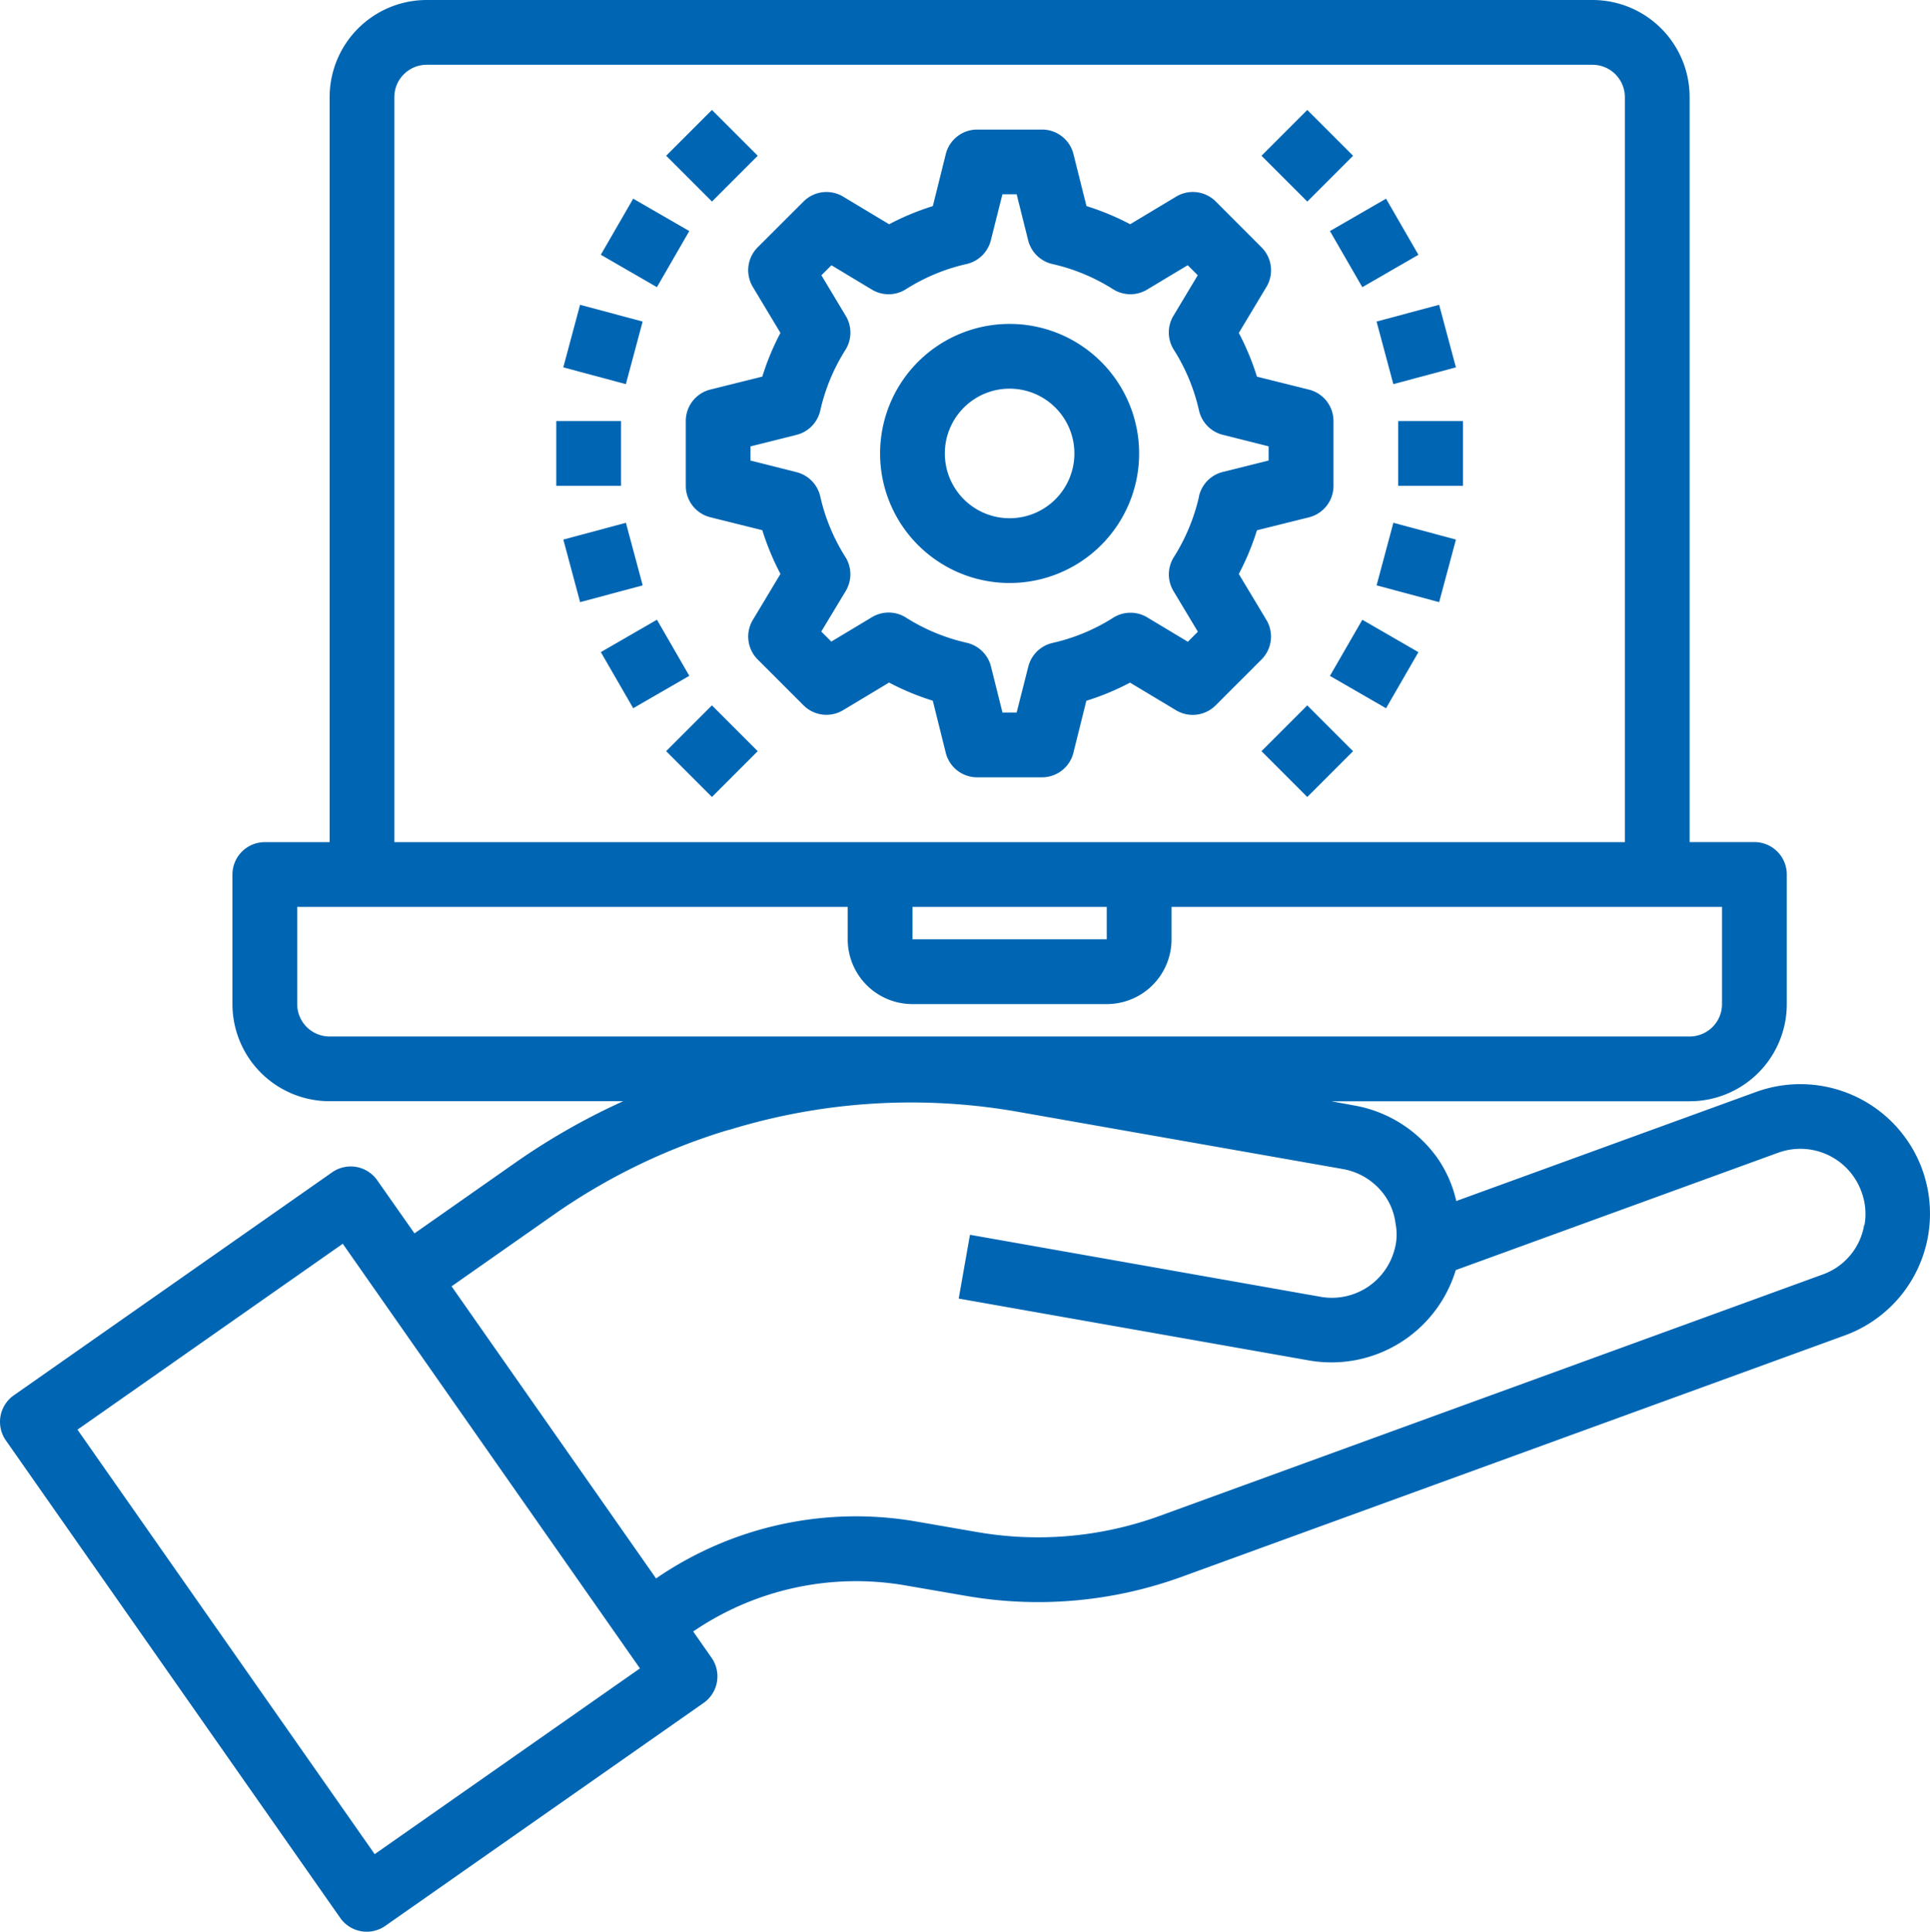 <svg xmlns="http://www.w3.org/2000/svg" width="88.082" height="88.139" viewBox="0 0 88.082 88.139">
  <g id="Group_505" data-name="Group 505" transform="translate(-2.822 -2)">
    <path id="Path_653" data-name="Path 653" d="M90.547,55.351a5.922,5.922,0,0,0-7.571-3.532L69.283,56.8a5.582,5.582,0,0,0-.832-1.921A5.916,5.916,0,0,0,64.63,52.44l-1.049-.192H79.934a4.433,4.433,0,0,0,4.434-4.434V41.9a1.478,1.478,0,0,0-1.478-1.478H79.934V6.434A4.433,4.433,0,0,0,75.5,2H22.3a4.433,4.433,0,0,0-4.434,4.434V40.425H14.908A1.478,1.478,0,0,0,13.43,41.9v5.911a4.433,4.433,0,0,0,4.434,4.434h13.4a30.562,30.562,0,0,0-4.887,2.78l-4.638,3.251-1.7-2.422a1.477,1.477,0,0,0-2.059-.364h0L3.453,65.665a1.477,1.477,0,0,0-.368,2.051L18.348,89.508a1.477,1.477,0,0,0,2.059.364h0L34.935,79.7a1.479,1.479,0,0,0,.362-2.059h0l-.839-1.2a13.19,13.19,0,0,1,9.754-2.09l2.638.455a19.194,19.194,0,0,0,9.912-.863l30.251-11.01a5.911,5.911,0,0,0,3.534-7.577v0ZM20.819,6.434A1.478,1.478,0,0,1,22.3,4.956H75.5a1.478,1.478,0,0,1,1.478,1.478V40.425H20.819ZM44.465,43.38h8.867v1.478H44.465Zm-28.08,4.434V43.38H41.51v1.478a2.955,2.955,0,0,0,2.956,2.956h8.867a2.955,2.955,0,0,0,2.956-2.956V43.38H81.412v4.434a1.478,1.478,0,0,1-1.478,1.478H17.864A1.478,1.478,0,0,1,16.386,47.814ZM19.922,86.6,6.358,67.232,18.465,58.75,32.028,78.125ZM87.9,57.89A2.91,2.91,0,0,1,86,60.154L55.753,71.165a16.251,16.251,0,0,1-8.391.73l-2.639-.457a16.109,16.109,0,0,0-11.96,2.582L23.431,60.692l4.638-3.251A27.978,27.978,0,0,1,35.92,53.6l.27-.074a28.171,28.171,0,0,1,13.073-.8l14.844,2.614a2.973,2.973,0,0,1,1.921,1.221,2.781,2.781,0,0,1,.483,1.265,2.554,2.554,0,0,1-.062,1.249,2.956,2.956,0,0,1-3.384,2.09L47.09,58.34l-.514,2.911,15.971,2.82a5.929,5.929,0,0,0,6.713-4.12l14.721-5.357a2.963,2.963,0,0,1,3.791,1.773,2.88,2.88,0,0,1,.143,1.524Z" transform="translate(0)" fill="#0066b3"/>
    <path id="Path_654" data-name="Path 654" d="M35.911,12a5.911,5.911,0,1,0,5.911,5.911A5.912,5.912,0,0,0,35.911,12Zm0,8.867a2.956,2.956,0,1,1,2.956-2.956A2.955,2.955,0,0,1,35.911,20.867Z" transform="translate(12.988 4.779)" fill="#0066b3"/>
    <path id="Path_655" data-name="Path 655" d="M50.5,28.378l-1.261-2.1a11.742,11.742,0,0,0,.828-1.994l2.373-.591a1.477,1.477,0,0,0,1.12-1.436V19.3a1.478,1.478,0,0,0-1.12-1.434l-2.373-.591a11.692,11.692,0,0,0-.828-1.994l1.261-2.1a1.478,1.478,0,0,0-.223-1.806l-2.09-2.093a1.478,1.478,0,0,0-1.806-.223l-2.1,1.261a11.692,11.692,0,0,0-1.994-.828L41.693,7.12A1.477,1.477,0,0,0,40.257,6H37.3a1.478,1.478,0,0,0-1.434,1.12l-.591,2.373a11.692,11.692,0,0,0-1.994.828l-2.1-1.261a1.478,1.478,0,0,0-1.806.223l-2.093,2.09a1.478,1.478,0,0,0-.223,1.806l1.261,2.1a11.692,11.692,0,0,0-.828,1.994l-2.373.591A1.477,1.477,0,0,0,24,19.3v2.956a1.478,1.478,0,0,0,1.12,1.434l2.373.591a11.742,11.742,0,0,0,.828,1.994l-1.261,2.1a1.478,1.478,0,0,0,.223,1.806l2.09,2.09a1.478,1.478,0,0,0,1.806.223l2.1-1.261a11.692,11.692,0,0,0,1.994.828l.591,2.373A1.477,1.477,0,0,0,37.3,35.557h2.956a1.478,1.478,0,0,0,1.434-1.12l.591-2.373a11.693,11.693,0,0,0,1.994-.828l2.1,1.261a1.478,1.478,0,0,0,1.806-.223l2.09-2.09A1.476,1.476,0,0,0,50.5,28.378Zm-3.075-5.643a8.8,8.8,0,0,1-1.15,2.772,1.479,1.479,0,0,0-.018,1.55l1.114,1.856-.458.458-1.856-1.114a1.479,1.479,0,0,0-1.55.018,8.773,8.773,0,0,1-2.768,1.15,1.48,1.48,0,0,0-1.108,1.083L39.1,32.6h-.647l-.525-2.1a1.48,1.48,0,0,0-1.108-1.083,8.8,8.8,0,0,1-2.772-1.15,1.479,1.479,0,0,0-1.55-.018l-1.856,1.114-.458-.458L31.3,27.054a1.477,1.477,0,0,0-.013-1.546,8.773,8.773,0,0,1-1.15-2.768,1.48,1.48,0,0,0-1.083-1.108l-2.1-.529v-.647l2.1-.525a1.48,1.48,0,0,0,1.083-1.108,8.8,8.8,0,0,1,1.15-2.772A1.479,1.479,0,0,0,31.3,14.5L30.189,12.65l.458-.458L32.5,13.307a1.477,1.477,0,0,0,1.546-.021,8.773,8.773,0,0,1,2.768-1.15,1.48,1.48,0,0,0,1.108-1.083l.529-2.1H39.1l.525,2.1a1.48,1.48,0,0,0,1.108,1.083,8.773,8.773,0,0,1,2.768,1.15,1.479,1.479,0,0,0,1.55.018l1.856-1.114.458.458L46.254,14.5a1.477,1.477,0,0,0,.018,1.546,8.773,8.773,0,0,1,1.15,2.768A1.48,1.48,0,0,0,48.5,19.926l2.1.529V21.1l-2.1.525A1.48,1.48,0,0,0,47.421,22.735Z" transform="translate(10.12 1.911)" fill="#0066b3"/>
    <rect id="Rectangle_231" data-name="Rectangle 231" width="2.956" height="2.956" transform="translate(28.209 21.212)" fill="#0066b3"/>
    <rect id="Rectangle_232" data-name="Rectangle 232" width="2.956" height="2.956" transform="matrix(0.966, -0.259, 0.259, 0.966, 28.532, 26.619)" fill="#0066b3"/>
    <rect id="Rectangle_233" data-name="Rectangle 233" width="2.956" height="2.956" transform="translate(30.243 31.754) rotate(-29.995)" fill="#0066b3"/>
    <rect id="Rectangle_234" data-name="Rectangle 234" width="2.956" height="2.956" transform="translate(33.223 36.274) rotate(-45)" fill="#0066b3"/>
    <rect id="Rectangle_235" data-name="Rectangle 235" width="2.956" height="2.956" transform="translate(60.393 36.275) rotate(-45)" fill="#0066b3"/>
    <rect id="Rectangle_236" data-name="Rectangle 236" width="2.956" height="2.956" transform="translate(63.518 32.839) rotate(-60.005)" fill="#0066b3"/>
    <rect id="Rectangle_237" data-name="Rectangle 237" width="2.956" height="2.956" transform="matrix(0.259, -0.966, 0.966, 0.259, 65.647, 28.709)" fill="#0066b3"/>
    <rect id="Rectangle_238" data-name="Rectangle 238" width="2.956" height="2.956" transform="translate(66.634 21.212)" fill="#0066b3"/>
    <rect id="Rectangle_239" data-name="Rectangle 239" width="2.956" height="2.956" transform="matrix(0.966, -0.259, 0.259, 0.966, 65.646, 16.672)" fill="#0066b3"/>
    <rect id="Rectangle_240" data-name="Rectangle 240" width="2.956" height="2.956" transform="translate(63.518 12.543) rotate(-29.995)" fill="#0066b3"/>
    <rect id="Rectangle_241" data-name="Rectangle 241" width="2.956" height="2.956" transform="translate(60.394 9.107) rotate(-45)" fill="#0066b3"/>
    <rect id="Rectangle_242" data-name="Rectangle 242" width="2.956" height="2.956" transform="translate(33.224 9.106) rotate(-45)" fill="#0066b3"/>
    <rect id="Rectangle_243" data-name="Rectangle 243" width="2.956" height="2.956" transform="translate(30.242 13.625) rotate(-60.005)" fill="#0066b3"/>
    <rect id="Rectangle_244" data-name="Rectangle 244" width="2.956" height="2.956" transform="matrix(0.259, -0.966, 0.966, 0.259, 28.53, 18.762)" fill="#0066b3"/>
  </g>
</svg>
